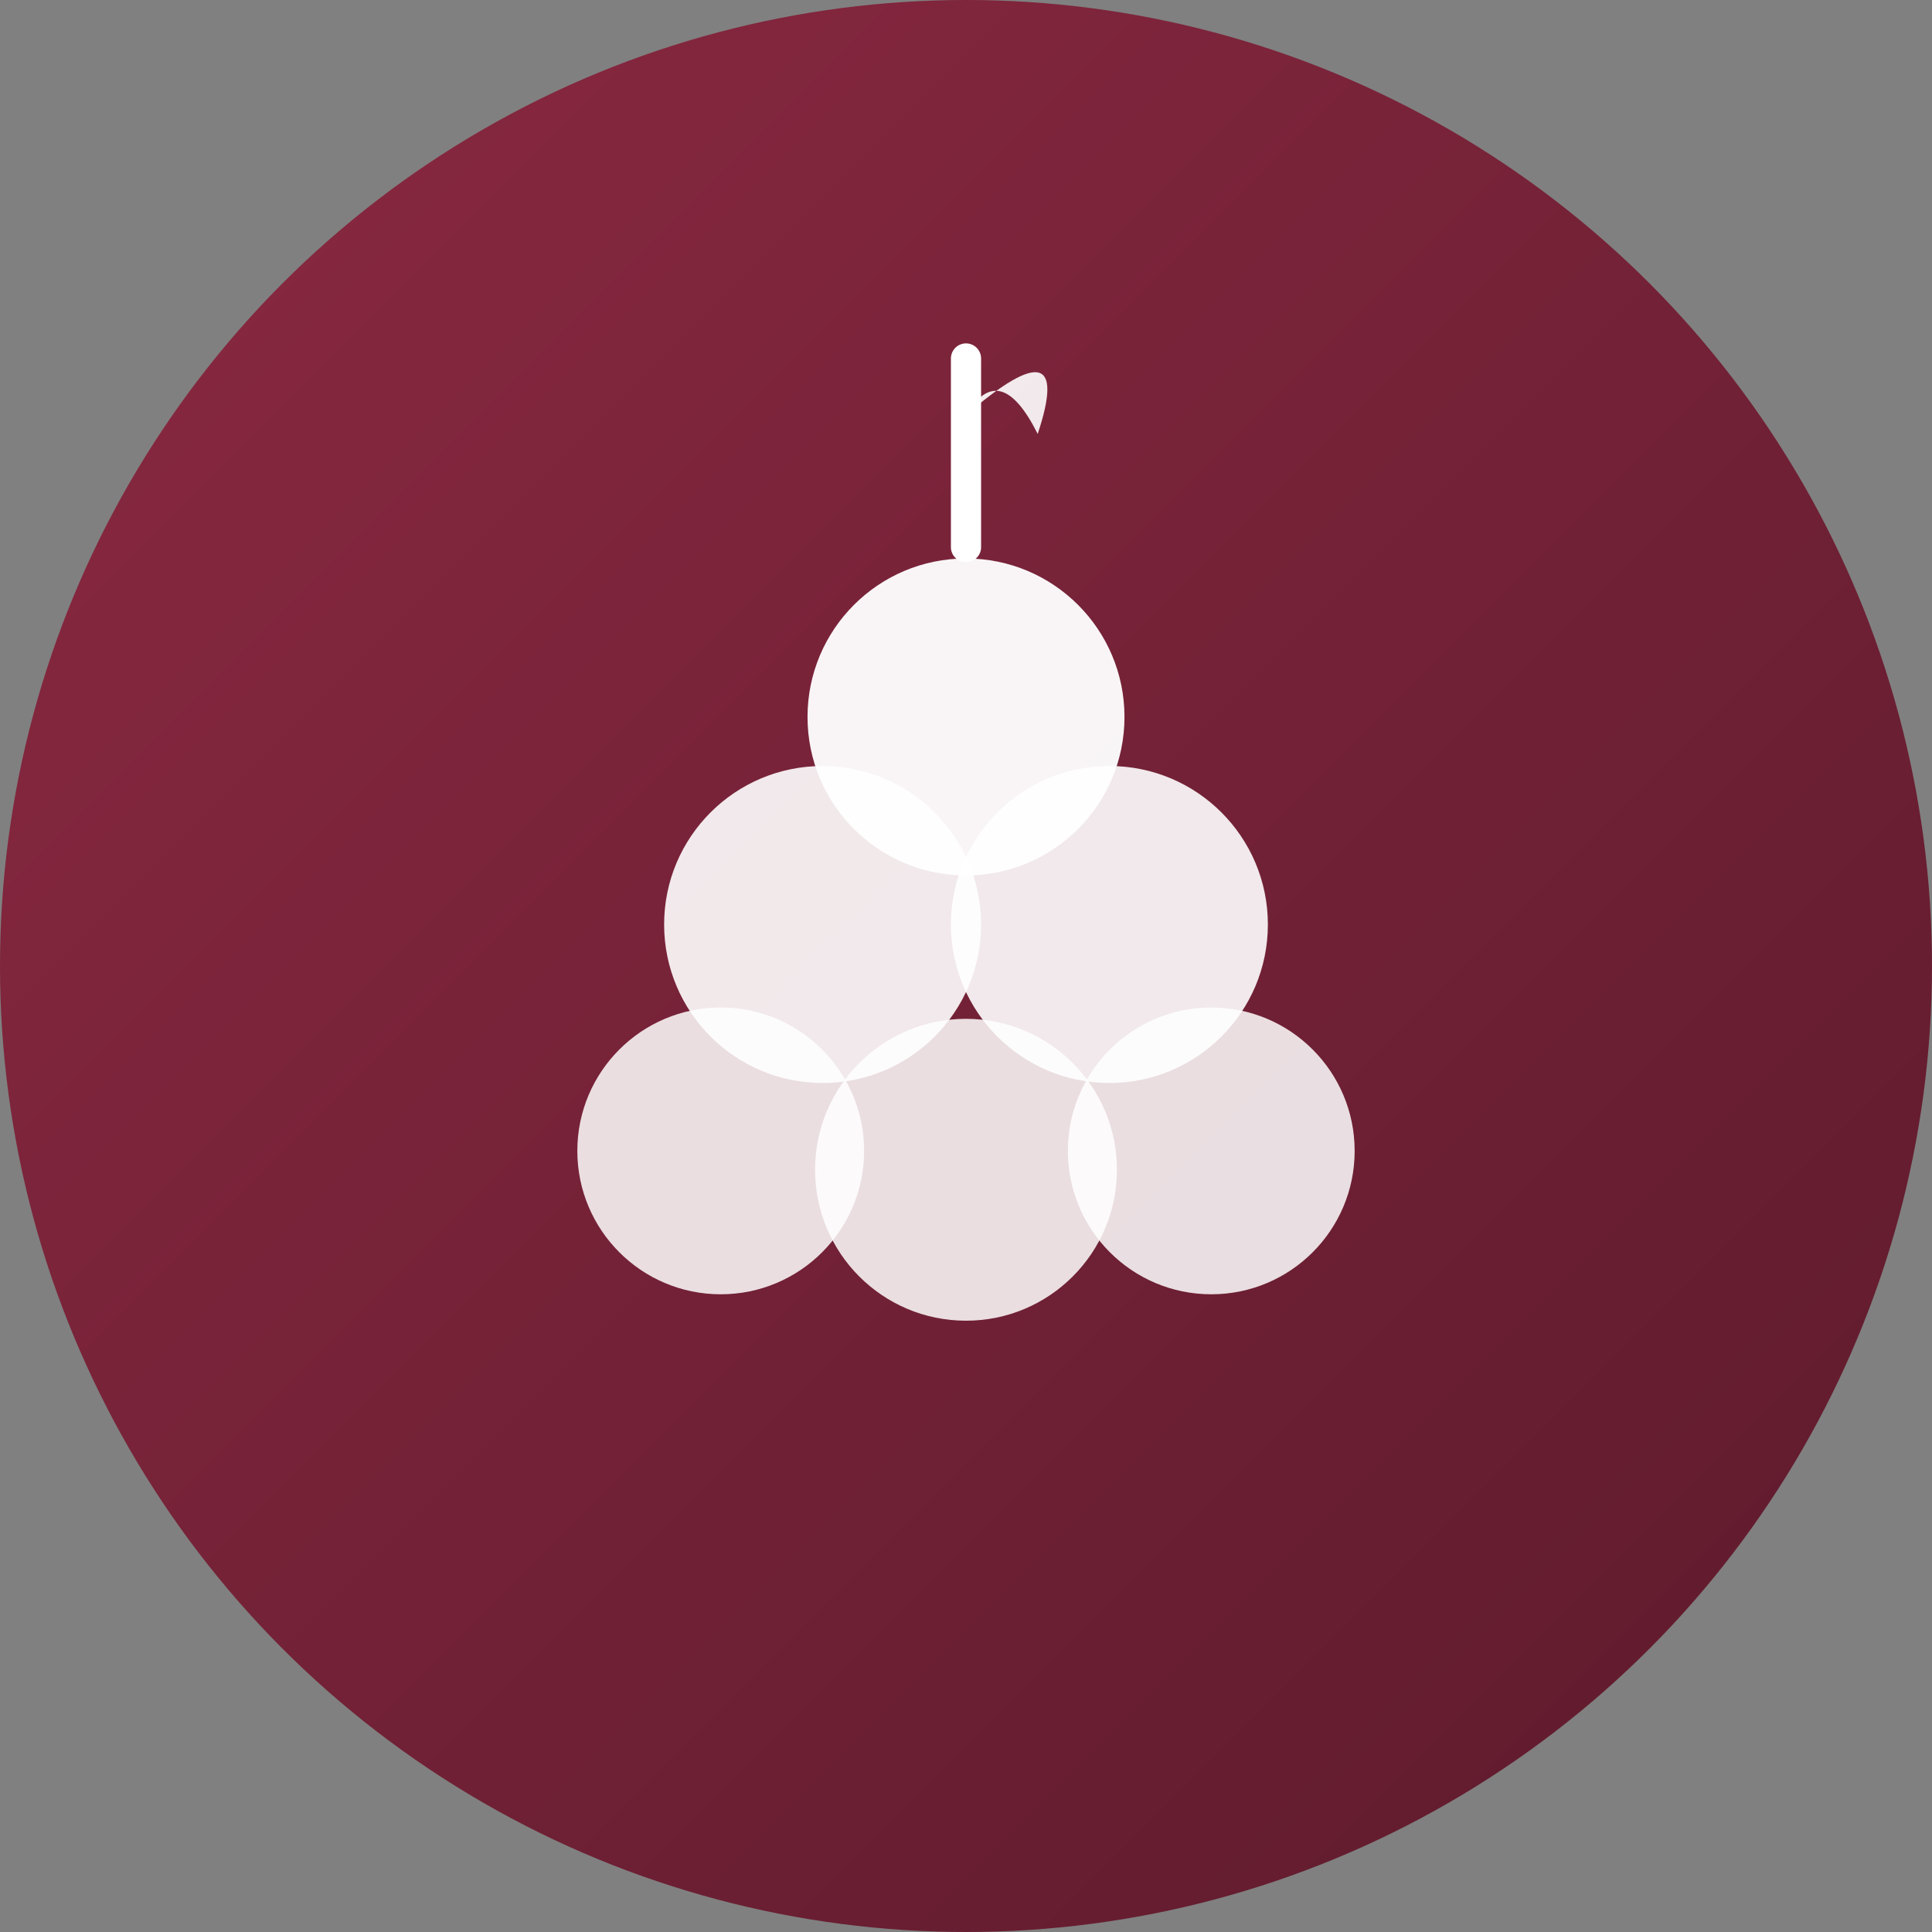 <svg xmlns="http://www.w3.org/2000/svg" viewBox="0 0 512 512">
  <rect x="0" y="0" width="512" height="512" fill="#808080" stroke="none"/>
  <defs>
    <linearGradient id="wineGradient" x1="0%" y1="0%" x2="100%" y2="100%">
      <stop offset="0%" style="stop-color:#8B2942;stop-opacity:1" />
      <stop offset="100%" style="stop-color:#5C1A2B;stop-opacity:1" />
    </linearGradient>
  </defs>
  <!-- Background circle -->
  <circle cx="256" cy="256" r="256" fill="url(#wineGradient)"/>
  
  <!-- Stylized grape cluster - 6 grapes arranged in triangle -->
  <g transform="translate(256, 280)">
    <!-- Top grape -->
    <circle cx="0" cy="-90" r="42" fill="#fff" fill-opacity="0.95"/>
    <!-- Middle row - 2 grapes -->
    <circle cx="-38" cy="-35" r="42" fill="#fff" fill-opacity="0.9"/>
    <circle cx="38" cy="-35" r="42" fill="#fff" fill-opacity="0.9"/>
    <!-- Bottom row - 3 grapes -->
    <circle cx="-65" cy="25" r="38" fill="#fff" fill-opacity="0.85"/>
    <circle cx="0" cy="30" r="40" fill="#fff" fill-opacity="0.85"/>
    <circle cx="65" cy="25" r="38" fill="#fff" fill-opacity="0.85"/>
  </g>
  
  <!-- Stem -->
  <path d="M256 95 L256 145" stroke="#fff" stroke-width="8" stroke-linecap="round" fill="none"/>
  
  <!-- Small leaf -->
  <path d="M256 110 Q285 85 275 115 Q265 95 256 110" fill="#fff" fill-opacity="0.9"/>
</svg>